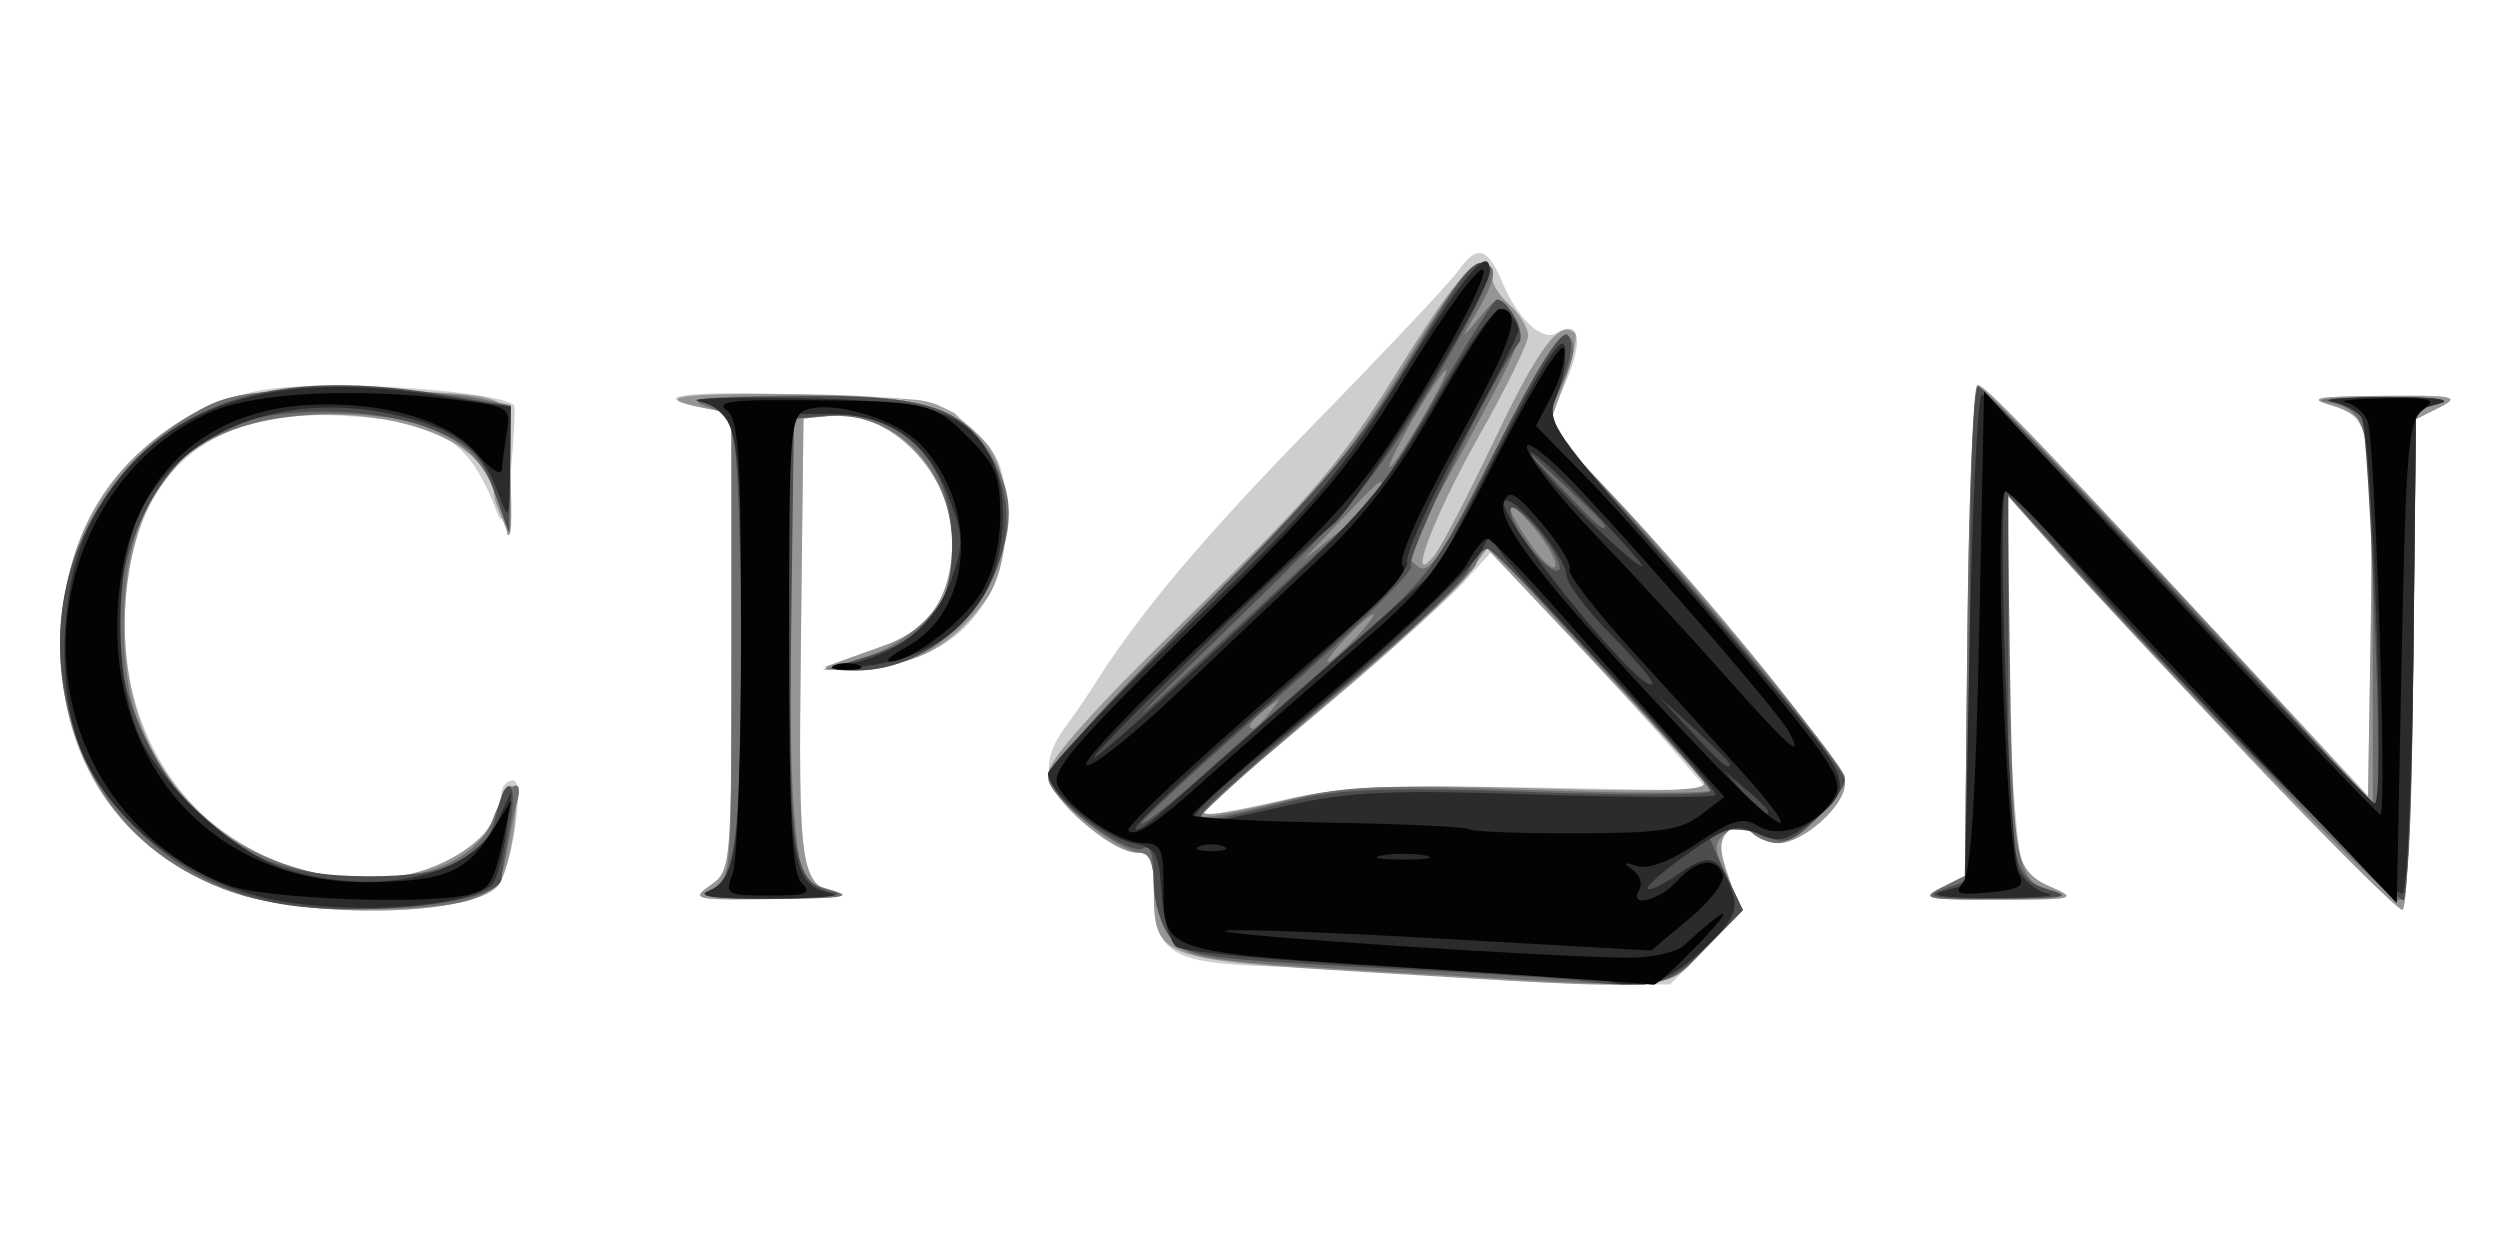 <?xml version="1.0" encoding="UTF-8"?>
<svg xmlns="http://www.w3.org/2000/svg" width="160" height="80" viewBox="0 0 160 80" fill="none">
  <g clip-path="url(#clip0_10034_31028)">
    <g clip-path="url(#clip1_10034_31028)">
      <path d="M91.658 62.421C89.124 62.208 84.473 61.95 81.323 61.849C74.799 61.639 73.844 61.003 73.844 56.875C73.844 55.075 73.605 54.569 72.755 54.569C72.156 54.569 70.636 53.725 69.376 52.693C66.819 50.599 66.474 48.853 68.161 46.556C68.753 45.752 69.513 44.651 69.851 44.111C72.817 39.364 76.88 34.52 84.019 27.215C88.635 22.493 92.811 18.063 93.298 17.372C94.529 15.626 95.192 15.794 96.162 18.098C97.137 20.417 98.705 21.879 99.617 21.319C101.104 20.406 101.366 21.785 100.213 24.458L98.999 27.272L102.556 31.002C109.289 38.061 118.072 48.912 118.072 50.171C118.072 51.575 115.391 53.959 113.812 53.959C113.25 53.959 112.458 53.629 112.052 53.226C111.479 52.656 111.151 52.656 110.577 53.226C110.004 53.797 110.017 54.447 110.64 56.158C111.424 58.312 111.391 58.408 109.074 60.776L106.708 63.194L101.486 63.001C98.615 62.896 94.192 62.635 91.658 62.421ZM82.252 51.16C85.49 50.411 89.025 50.239 97.883 50.397L109.331 50.601L106.957 47.855C105.652 46.344 102.524 42.91 100.007 40.225L95.43 35.342L93.698 37.253C92.745 38.304 88.786 41.844 84.901 45.121C75.991 52.634 76.536 52.127 77.368 52.127C77.753 52.127 79.95 51.692 82.252 51.16ZM14.317 56.901C7.25 54.204 3.382 47.894 3.953 39.99C4.433 33.357 7.492 28.83 13.336 26.104C15.863 24.926 17.389 24.675 21.936 24.692C26.908 24.711 32.458 25.35 32.905 25.956C32.998 26.082 32.903 27.971 32.692 30.153C32.427 32.901 32.168 33.745 31.85 32.9C30.027 28.057 28.276 26.953 21.861 26.604C13.812 26.165 9.179 29.745 8.162 37.191C6.591 48.694 15.012 57.644 25.881 56.024C29.002 55.559 32.072 53.045 32.072 50.953C32.072 50.256 32.481 49.943 32.839 49.943C33.555 49.943 32.911 54.751 32.015 56.472C30.879 58.656 19.632 58.929 14.317 56.901ZM144.075 48.618C139.06 43.33 133.507 37.37 131.736 35.372L128.515 31.741V39.095C128.515 43.14 128.696 48.583 128.918 51.189C129.306 55.752 129.392 55.959 131.222 56.751C133.01 57.525 132.815 57.574 127.901 57.588C123.297 57.601 122.861 57.511 124.215 56.831L125.751 56.059L125.915 40.36C126.005 31.725 126.311 24.66 126.595 24.66C127.077 24.66 130.141 27.86 145.453 44.35L151.551 50.917L151.732 40.688C151.961 27.719 151.784 26.683 149.221 25.946C147.611 25.484 148.207 25.372 152.472 25.334C157.064 25.294 157.508 25.381 156.158 26.06L154.622 26.832L154.458 42.531C154.367 51.25 154.05 58.231 153.744 58.231C153.441 58.231 149.09 53.905 144.075 48.618ZM45.45 56.671C46.796 55.734 46.815 55.517 46.815 41.09V26.46L44.982 26.096C41.079 25.321 43.976 24.978 51.965 25.27L59.777 25.912L62.315 27.571C64.128 29.374 64.322 29.914 64.322 33.172C64.322 38.856 61.017 42.367 55.307 42.752C53.508 42.872 52.451 42.816 52.958 42.627C53.465 42.437 55.06 41.863 56.503 41.351C59.534 40.274 60.945 38.132 60.941 34.609C60.937 30.239 56.928 26.164 53.071 26.607L51.422 26.796L51.257 41.064C51.084 55.974 51.197 56.698 53.77 57.196C54.506 57.338 52.627 57.492 49.596 57.538C44.444 57.615 44.173 57.559 45.45 56.671Z" fill="#CECECE"></path>
      <path d="M87.429 62.216C74.103 61.412 73.844 61.31 73.844 56.894C73.844 55.075 73.606 54.569 72.755 54.569C71.084 54.569 67.087 51.006 67.087 49.516C67.087 48.644 70.098 45.281 76.204 39.336C84.035 31.71 85.919 29.488 89.564 23.577C92.374 19.02 94.119 16.764 94.729 16.899C95.236 17.011 95.593 17.397 95.522 17.756C95.451 18.116 95.934 18.898 96.597 19.493C97.259 20.089 97.801 20.977 97.801 21.466C97.801 21.956 96.43 24.772 94.755 27.724C91.776 32.976 89.951 37.782 91.77 35.584C92.215 35.046 93.962 31.699 95.651 28.146C98.467 22.221 99.849 20.387 100.79 21.322C100.985 21.517 100.682 22.955 100.116 24.519L99.087 27.363L102.6 31.047C109.298 38.07 118.072 48.916 118.072 50.171C118.072 51.575 115.391 53.959 113.812 53.959C113.25 53.959 112.458 53.629 112.052 53.226C111.479 52.656 111.151 52.656 110.578 53.226C110.004 53.797 110.018 54.447 110.64 56.158C111.423 58.31 111.39 58.409 109.103 60.736C106.387 63.5 107.476 63.426 87.429 62.216ZM82.63 51.127C86.204 50.319 89.198 50.19 98.258 50.453C106.581 50.694 109.356 50.598 109.044 50.079C108.812 49.695 105.596 46.17 101.897 42.246L95.171 35.111L93.875 36.884C93.162 37.858 89.262 41.448 85.208 44.861C81.154 48.273 77.574 51.304 77.253 51.596C76.403 52.37 77.594 52.266 82.63 51.127ZM14.317 56.901C7.211 54.19 3.315 47.693 3.965 39.641C4.45 33.641 7.43 29.089 12.714 26.277C14.827 25.153 16.19 24.965 22.244 24.965C26.129 24.965 30.068 25.176 30.997 25.434C32.62 25.885 32.687 26.062 32.687 29.896C32.687 32.402 32.855 34.465 32.469 34.229C32.508 33.799 31.72 32.507 31.641 31.75C31.041 25.95 15.933 24.479 11.056 29.937C7.781 33.602 6.986 41.662 9.358 47.142C12.005 53.257 18.744 56.993 25.47 56.074C28.782 55.621 32.072 53.222 32.072 51.259C32.072 50.729 32.352 50.296 32.694 50.296C33.373 50.296 32.875 54.791 32.01 56.472C30.886 58.656 19.632 58.929 14.317 56.901ZM144.09 48.618C139.071 43.33 133.514 37.37 131.74 35.372L128.515 31.741L128.522 41.476C128.531 54.26 128.784 55.697 131.217 56.749C133.013 57.526 132.822 57.574 127.901 57.588C123.298 57.601 122.861 57.511 124.215 56.831L125.751 56.059L125.915 40.36C126.005 31.725 126.311 24.66 126.595 24.66C127.084 24.66 131.604 29.386 145.455 44.384L151.551 50.984L151.726 40.111C151.822 34.131 151.749 28.627 151.564 27.88C151.349 27.009 150.515 26.317 149.239 25.951C147.603 25.481 148.176 25.372 152.472 25.334C157.064 25.294 157.508 25.381 156.158 26.06L154.622 26.832L154.458 42.531C154.368 51.166 154.051 58.231 153.755 58.231C153.458 58.231 149.109 53.905 144.09 48.618ZM45.45 56.671C46.796 55.734 46.815 55.517 46.815 41.09V26.46L44.951 26.09C41.541 25.412 43.6 25.129 51.178 25.233C59.014 25.34 60.8 25.803 63.095 28.324C64.844 30.244 64.821 36.115 63.056 38.464C60.881 41.358 58.786 42.518 55.307 42.752C53.508 42.872 52.451 42.816 52.958 42.627C53.465 42.437 55.06 41.863 56.503 41.351C59.534 40.274 60.945 38.132 60.941 34.609C60.937 30.239 56.928 26.164 53.071 26.607L51.422 26.796L51.257 41.064C51.085 55.974 51.197 56.698 53.77 57.196C54.506 57.338 52.628 57.492 49.596 57.538C44.444 57.615 44.174 57.559 45.45 56.671Z" fill="#959595"></path>
      <path d="M88.628 62.19C76.822 61.491 76.01 61.365 74.96 60.077C74.346 59.323 73.844 57.775 73.844 56.638C73.844 55.308 73.547 54.569 73.014 54.569C71.6 54.569 67.087 50.958 67.087 49.827C67.087 49.237 71.239 44.638 76.314 39.607C84.007 31.98 86.211 29.369 89.564 23.906C93.769 17.058 94.323 16.403 95.364 17.042C95.765 17.289 95.518 18.253 94.689 19.672C93.442 21.806 93.44 21.84 94.638 20.387C95.878 18.883 95.91 18.879 96.792 20.072C97.607 21.174 97.437 21.747 94.895 26.481C93.36 29.34 91.588 32.537 90.957 33.586C89.961 35.242 89.928 35.59 90.704 36.231C91.457 36.851 92.242 35.691 95.665 28.904C98.612 23.061 99.917 21.025 100.404 21.509C100.892 21.994 100.77 22.855 99.961 24.637L98.845 27.095L101.869 30.303C107.522 36.299 118.072 48.961 118.072 49.749C118.072 50.889 114.942 53.959 113.78 53.959C113.235 53.959 112.469 53.641 112.078 53.252C111.54 52.717 111.145 52.728 110.452 53.3C109.645 53.966 109.655 54.299 110.544 56.15L111.55 58.246L109.158 60.68C106.4 63.487 108.244 63.351 88.628 62.19ZM97.954 50.56C104.289 50.783 109.472 50.791 109.472 50.579C109.472 50.367 106.639 47.172 103.176 43.48C99.713 39.788 96.658 36.378 96.388 35.902C95.72 34.725 94.885 34.813 94.465 36.105C94.274 36.692 90.247 40.463 85.516 44.485C80.786 48.507 76.915 51.981 76.915 52.205C76.915 52.429 79.057 52.06 81.676 51.384C85.963 50.277 87.582 50.195 97.954 50.56ZM81.293 45.566C82.058 44.597 82.036 44.576 81.061 45.335C80.038 46.133 79.713 46.634 80.218 46.634C80.346 46.634 80.83 46.153 81.293 45.566ZM86.744 40.835C87.537 39.996 88.048 39.309 87.879 39.309C87.71 39.309 86.923 39.996 86.129 40.835C85.336 41.674 84.825 42.361 84.994 42.361C85.163 42.361 85.95 41.674 86.744 40.835ZM98.16 33.766C96.206 31.458 96.08 32.109 97.954 34.833C98.715 35.938 99.429 36.571 99.542 36.241C99.655 35.911 99.033 34.797 98.16 33.766ZM88.207 31.527C88.745 30.323 88.386 30.59 85.793 33.323L83.365 35.882L85.615 34.086C86.853 33.098 88.019 31.946 88.207 31.527ZM91.37 26.186C92.315 24.507 92.803 23.409 92.455 23.744C92.106 24.08 91.048 25.728 90.103 27.407C89.158 29.085 88.669 30.184 89.018 29.848C89.367 29.512 90.425 27.864 91.37 26.186ZM15.593 57.325C10.192 55.651 6.561 52.185 4.797 47.024C2.014 38.877 5.471 30.089 13.029 26.101C14.731 25.204 16.525 24.967 21.629 24.966C25.177 24.965 29.116 25.183 30.383 25.45L32.687 25.936L32.638 30.028L32.59 34.121L31.677 31.562C30.444 28.103 27.183 26.491 21.416 26.491C12.283 26.491 7.994 30.751 7.922 39.895C7.879 45.405 9.399 49.101 13.063 52.39C18.814 57.553 29.689 57.522 31.576 52.337C32.334 50.254 33.624 49.425 33.089 51.364C32.926 51.952 32.623 53.438 32.415 54.668C32.11 56.473 31.668 57.031 30.12 57.567C27.498 58.475 18.837 58.331 15.593 57.325ZM45.433 56.991C46.813 56.44 46.815 56.422 46.815 41.516V26.593L45.126 25.98C43.819 25.505 45.074 25.356 50.674 25.318C59.042 25.263 61.506 25.986 63.385 29.048C64.996 31.674 64.956 34.135 63.247 37.499C61.625 40.691 58.048 42.978 54.801 42.898L52.651 42.845L54.972 42.233C56.249 41.896 58.115 40.805 59.119 39.808C60.633 38.303 60.944 37.498 60.944 35.08C60.944 30.03 57.422 26.307 52.958 26.637L50.808 26.796L50.618 37.173C50.513 42.88 50.606 49.539 50.823 51.971C51.21 56.286 51.266 56.405 53.163 56.951C54.702 57.394 53.953 57.514 49.579 57.527C45.688 57.539 44.46 57.38 45.433 56.991ZM124.215 56.831L125.751 56.059L125.915 40.36C126.005 31.725 126.293 24.66 126.555 24.66C126.983 24.66 140.387 38.818 148.633 47.98L151.858 51.563V39.754C151.858 27.116 151.657 26.198 148.786 25.702C147.942 25.556 149.6 25.426 152.472 25.414C155.449 25.401 157.033 25.574 156.158 25.816L154.622 26.24L154.458 41.931C154.327 54.517 154.132 57.621 153.475 57.621C152.819 57.621 137.653 41.971 130.11 33.51L128.478 31.679L128.65 43.336C128.832 55.644 129.064 56.67 131.785 57.196C132.52 57.338 130.773 57.488 127.901 57.529C123.32 57.594 122.868 57.508 124.215 56.831Z" fill="#6F6F6F"></path>
      <path d="M100.872 62.737C100.028 62.63 94.084 62.263 87.665 61.922C76.919 61.35 75.908 61.198 74.919 60.004C74.297 59.253 73.844 57.691 73.844 56.296C73.844 54.756 73.609 54.031 73.193 54.286C72.307 54.83 67.832 51.67 67.35 50.16C67.038 49.183 68.893 46.996 76.74 39.09C84.724 31.046 87.177 28.141 90.109 23.262C93.872 16.998 94.508 16.252 95.352 17.114C95.635 17.403 93.962 20.799 91.633 24.66C87.938 30.786 86.316 32.728 78.892 39.92C74.214 44.452 71.924 46.77 73.804 45.072C76.657 42.495 83.342 36.317 87.306 32.593C87.844 32.088 89.901 28.861 91.879 25.421C93.856 21.981 95.621 19.166 95.802 19.166C96.534 19.166 97.667 21.342 97.231 21.911C95.472 24.211 89.825 35.886 90.323 36.192C90.658 36.398 86.799 40.204 81.749 44.652C76.698 49.099 72.784 52.727 73.051 52.714C73.318 52.701 74.919 51.451 76.608 49.936C78.297 48.42 82.384 44.837 85.691 41.972C91.592 36.858 91.775 36.618 95.717 28.802C98.338 23.604 99.94 21.048 100.333 21.439C100.726 21.829 100.583 22.913 99.919 24.56L98.903 27.084L102.879 31.518C110.367 39.87 118.072 49.216 118.072 49.947C118.072 50.349 117.248 51.463 116.241 52.422C114.631 53.954 114.223 54.081 112.87 53.468C111.55 52.87 109.472 53.011 109.472 53.698C109.472 53.819 109.94 54.891 110.511 56.082L111.55 58.246L109.158 60.68C106.71 63.171 105.896 63.373 100.872 62.737ZM83.178 51.14C85.896 50.472 89.215 50.371 98.074 50.689C104.343 50.914 109.472 50.889 109.472 50.633C109.472 50.09 96.039 35.438 95.268 35.141C94.981 35.031 94.436 35.58 94.056 36.362C93.676 37.144 90.977 39.781 88.058 42.222C85.139 44.663 81.23 48.03 79.372 49.703C75.605 53.095 75.455 53.038 83.178 51.14ZM98.567 34.086C97.639 32.93 96.792 32.246 96.685 32.565C96.408 33.389 99.119 36.884 99.74 36.504C100.023 36.33 99.495 35.242 98.567 34.086ZM102.715 33.634C102.715 33.535 101.54 32.367 100.104 31.04L97.494 28.627L99.922 31.221C102.18 33.634 102.715 34.096 102.715 33.634ZM17.022 57.663C4.146 54.569 -0.539 38.941 8.601 29.574C13.075 24.989 19.28 23.686 28.797 25.333L32.687 26.006L32.638 30.063L32.59 34.121L31.643 31.46C30.851 29.233 30.241 28.599 27.897 27.569C24.697 26.162 18.775 25.922 15.308 27.059C10.816 28.532 7.501 34.219 7.501 40.449C7.501 43.586 9.303 48.198 11.546 50.802C14.929 54.729 17.951 56.064 23.499 56.081C28.894 56.097 31.122 55.036 31.761 52.148C32.395 49.278 33.2 49.965 32.631 52.89C32.353 54.317 32.114 55.815 32.099 56.219C32.038 57.899 22.002 58.86 17.022 57.663ZM45.342 57.025C46.3 56.64 46.736 55.762 47.031 53.621C47.643 49.186 47.503 29.205 46.848 27.493C46.523 26.645 45.642 25.855 44.852 25.705C44.073 25.557 46.754 25.399 50.808 25.354C59.511 25.257 61.806 26.036 63.607 29.701C66.466 35.514 61.287 43.023 54.494 42.916C52.894 42.89 53.031 42.77 55.53 42.006C59.392 40.825 60.944 38.782 60.944 34.874C60.944 29.512 57.661 26.145 52.877 26.599L50.808 26.796L50.642 39.787C50.45 54.808 50.716 56.538 53.304 57.091C54.321 57.308 52.696 57.491 49.579 57.51C45.972 57.532 44.5 57.363 45.342 57.025ZM124.369 56.911L126.058 56.298V40.428C126.058 30.96 126.287 24.64 126.626 24.762C126.939 24.873 131.404 29.497 136.548 35.036C149.007 48.452 151.897 51.517 152.088 51.517C152.559 51.517 151.622 27.292 151.127 26.68C150.804 26.281 149.938 25.837 149.203 25.695C148.467 25.553 150.076 25.426 152.779 25.414C155.642 25.401 157.053 25.569 156.158 25.816L154.622 26.24L154.458 41.931C154.368 50.56 154.078 57.621 153.814 57.621C153.234 57.621 139.837 44.096 133.257 36.868L128.534 31.679L128.525 42.132C128.513 55.218 128.697 56.236 131.203 56.958C132.721 57.395 132.031 57.512 127.901 57.518C123.698 57.523 123.009 57.405 124.369 56.911Z" fill="#4D4D4D"></path>
      <path d="M103.022 62.804C102.684 62.686 96.472 62.279 89.217 61.899C81.963 61.518 75.688 60.928 75.274 60.586C74.86 60.245 74.438 58.684 74.336 57.118C74.171 54.576 73.974 54.237 72.509 53.962C70.674 53.617 67.095 50.7 67.07 49.529C67.062 49.111 71.174 44.787 76.209 39.92C84.217 32.176 85.918 30.172 89.8 23.897C93.836 17.375 95.344 15.597 95.344 17.362C95.344 18.759 87.044 32.138 85.265 33.608C82.291 36.066 69.591 48.465 70.052 48.461C70.279 48.458 74.457 44.742 79.336 40.204C87.324 32.773 88.58 31.316 91.96 25.56C94.877 20.593 95.878 19.331 96.45 19.9C96.855 20.302 97.186 20.863 97.186 21.146C97.186 21.429 95.513 24.708 93.467 28.432C91.422 32.157 89.889 35.569 90.062 36.016C90.252 36.509 86.941 39.863 81.649 44.539C76.849 48.78 72.817 52.565 72.688 52.951C72.559 53.337 73.25 52.951 74.223 52.092C75.197 51.233 79.587 47.362 83.979 43.489L91.965 36.447L95.958 28.669C98.767 23.197 100.011 21.286 100.155 22.223C100.267 22.956 100.037 24.326 99.645 25.268C98.959 26.913 99.177 27.267 105.176 34.213C108.612 38.191 112.97 43.325 114.862 45.621C118.571 50.122 118.615 50.605 115.525 52.897C114.256 53.838 113.728 53.912 112.443 53.331C111.082 52.714 110.544 52.872 108.042 54.625C106.474 55.724 105.309 56.739 105.453 56.883C105.598 57.026 106.53 56.568 107.525 55.864C109.465 54.491 110.149 54.791 110.94 57.363C111.237 58.328 110.747 59.167 108.892 60.873C106.689 62.898 104.943 63.473 103.022 62.804ZM82.136 51.608C86.338 50.65 88.686 50.54 98.322 50.849C104.52 51.049 109.686 51.06 109.8 50.875C109.915 50.69 107.02 47.364 103.369 43.483C99.717 39.603 96.402 35.909 96.001 35.275C95.395 34.316 95.215 34.275 94.93 35.036C94.481 36.235 88.138 42.185 81.59 47.549C76.746 51.517 75.603 52.744 76.761 52.733C77.015 52.731 79.434 52.225 82.136 51.608ZM113.158 51.917C113.158 51.801 112.536 51.183 111.776 50.543L110.394 49.381L111.564 50.754C112.663 52.045 113.158 52.405 113.158 51.917ZM110.701 48.89C110.701 48.788 109.664 47.758 108.397 46.601L106.094 44.498L108.211 46.786C110.181 48.917 110.701 49.356 110.701 48.89ZM103.139 40.648C101.554 39.049 100.258 37.328 100.258 36.824C100.258 35.645 96.824 31.551 96.28 32.08C95.57 32.771 105.013 44.452 105.749 43.795C105.898 43.662 104.723 42.246 103.139 40.648ZM102.038 32.748C98.315 28.802 96.396 27.487 99.519 31.021C101.528 33.295 104.641 36.201 105.108 36.238C105.241 36.248 103.86 34.678 102.038 32.748ZM17.54 57.596C11.905 56.488 6.648 52.253 4.978 47.477C3.566 43.435 3.949 37.059 5.823 33.437C9.566 26.204 16.667 23.554 27.724 25.263L32.686 26.03L32.64 29.77C32.594 33.454 32.581 33.479 31.842 31.449C30.816 28.631 28.971 27.308 24.888 26.466C18.264 25.1 12.03 27.413 9.223 32.279C7.22 35.75 7.193 43.931 9.172 47.628C10.921 50.895 15.382 54.772 18.439 55.682C24.262 57.416 30.218 56.047 31.816 52.608L32.748 50.601L32.379 53.348C32.175 54.859 31.781 56.322 31.502 56.6C30.038 58.056 22.586 58.587 17.54 57.596ZM45.346 57.023C47.181 56.287 47.429 54.289 47.429 40.265C47.429 27.373 47.232 26.332 44.665 25.664C43.989 25.488 46.892 25.405 51.115 25.48C59.584 25.63 61.83 26.322 63.419 29.272C64.636 31.531 64.375 35.84 62.876 38.246C61.306 40.765 58.794 42.231 55.359 42.632C52.928 42.916 52.863 42.893 54.725 42.411C57.835 41.605 59.921 39.789 60.9 37.035C61.69 34.816 61.667 34.276 60.676 31.698C59.341 28.223 56.831 26.497 53.111 26.493L50.501 26.491V40.718C50.501 55.628 50.662 56.588 53.265 57.193C53.941 57.351 52.144 57.494 49.272 57.511C45.821 57.533 44.49 57.367 45.346 57.023ZM124.215 57.075L125.751 56.651L126.058 40.96C126.227 32.329 126.58 25.261 126.844 25.253C127.107 25.244 132.746 31.082 139.375 38.225C146.003 45.367 151.668 51.305 151.963 51.42C152.68 51.698 151.855 27.614 151.116 26.68C150.799 26.281 149.938 25.837 149.203 25.695C148.467 25.553 150.076 25.426 152.779 25.414C155.642 25.401 157.052 25.569 156.158 25.816L154.622 26.24L154.458 41.453C154.367 49.82 154.064 56.893 153.785 57.171C153.256 57.697 139.732 44.096 132.815 36.08C130.619 33.535 128.626 31.436 128.387 31.414C127.809 31.361 128.552 53.888 129.185 55.59C129.456 56.32 130.314 57.038 131.093 57.186C131.871 57.334 130.296 57.465 127.594 57.477C124.733 57.49 123.321 57.322 124.215 57.075Z" fill="#2B2B2B"></path>
      <path d="M90.56 61.955C74.016 60.87 74.483 61.026 74.467 56.553C74.459 54.329 74.274 53.959 73.171 53.959C71.652 53.959 68.565 51.901 67.715 50.322C67.21 49.386 68.588 47.765 76.51 39.977C84.688 31.936 86.454 29.838 90.155 23.756C92.493 19.914 94.634 16.997 94.913 17.273C95.191 17.55 93.536 20.905 91.235 24.728C87.432 31.046 86.219 32.457 77.936 40.207C72.922 44.897 69.141 48.84 69.533 48.97C69.925 49.1 72.513 47.048 75.283 44.41C78.053 41.773 82.15 37.899 84.387 35.802C87.302 33.069 89.44 30.259 91.934 25.883C93.847 22.524 95.657 19.777 95.956 19.777C97.495 19.777 96.897 21.648 93.193 28.415C90.635 33.088 89.374 35.986 89.788 36.241C90.168 36.474 88.827 38.043 86.607 39.961C77.086 48.185 71.956 52.897 72.228 53.167C72.675 53.611 74.005 52.71 77.367 49.686C79.046 48.175 82.966 44.742 86.079 42.056C91.543 37.341 91.878 36.9 95.807 29.238C98.122 24.723 99.974 21.745 100.104 22.33C100.229 22.895 99.875 24.235 99.317 25.307L98.302 27.258L101.661 30.689C103.509 32.577 107.96 37.635 111.554 41.929C117.24 48.726 118.002 49.897 117.427 50.963C116.44 52.795 113.957 53.757 112.518 52.864C111.546 52.26 110.908 52.441 108.63 53.969C106.921 55.115 105.482 55.66 104.771 55.43C103.91 55.152 103.841 55.209 104.483 55.664C104.949 55.994 105.14 56.569 104.907 56.942C104.173 58.122 106.16 57.676 107.322 56.4C108.596 55.001 109.817 54.821 110.259 55.968C110.427 56.401 109.463 57.674 108.118 58.797L105.672 60.837L92.186 60.071C84.769 59.65 78.575 59.43 78.422 59.582C78.131 59.871 99.879 61.303 104.36 61.291C105.772 61.286 107.301 60.94 107.758 60.52C110.552 57.955 111.207 57.787 108.883 60.232C107.377 61.817 105.995 63.074 105.812 63.024C105.629 62.975 98.765 62.494 90.56 61.955ZM91.197 54.748C90.437 54.603 89.193 54.603 88.433 54.748C87.673 54.894 88.295 55.013 89.815 55.013C91.335 55.013 91.957 54.894 91.197 54.748ZM78.297 54.165C77.875 53.995 77.184 53.995 76.761 54.165C76.339 54.334 76.684 54.472 77.529 54.472C78.374 54.472 78.719 54.334 78.297 54.165ZM108.842 52.161L110.361 51.001L107.306 47.616C105.626 45.755 102.316 42.046 99.951 39.374C97.586 36.703 95.45 34.496 95.206 34.471C94.961 34.447 94.362 35.181 93.876 36.105C93.389 37.028 89.238 40.942 84.652 44.803C80.066 48.663 76.311 51.974 76.307 52.159C76.304 52.345 80.23 52.564 85.033 52.647C89.836 52.73 93.89 52.922 94.043 53.073C94.195 53.224 97.245 53.342 100.821 53.334C106.253 53.323 107.572 53.13 108.842 52.161ZM111.519 49.433C109.887 47.615 106.661 44.056 104.352 41.523C102.043 38.991 100.288 36.701 100.452 36.435C100.617 36.169 99.827 34.859 98.697 33.523C97.01 31.528 96.571 31.277 96.246 32.118C95.717 33.489 99.276 37.936 109.429 48.592C114.118 53.513 115.788 54.185 111.519 49.433ZM114.465 46.786C113.682 45.343 102.139 32.138 99.658 29.848C96.012 26.483 97.896 29.865 102.104 34.239C104.302 36.524 107.99 40.522 110.299 43.124C114.507 47.867 115.545 48.779 114.465 46.786ZM14.675 56.679C10.95 55.322 7.713 52.374 5.899 48.691C1.82 40.407 5.379 29.951 13.498 26.363C16.335 25.11 22.767 24.79 29.166 25.584C32.566 26.006 32.698 26.089 32.441 27.631C32.294 28.515 32.15 29.602 32.123 30.047C32.095 30.493 31.385 30.046 30.545 29.054C28.859 27.063 25.241 25.881 20.835 25.881C12.512 25.881 7.519 31.211 7.507 40.11C7.493 49.877 14.396 56.724 23.991 56.462C28.619 56.336 29.863 55.789 31.517 53.157L32.738 51.212L32.348 53.043C31.607 56.523 31.412 56.88 30.055 57.241C27.477 57.928 17.056 57.547 14.675 56.679ZM46.891 55.903C47.187 55.125 47.429 48.289 47.429 40.71C47.429 29.121 47.282 26.823 46.501 26.253C45.794 25.737 46.785 25.583 50.647 25.607C59.404 25.662 59.675 25.719 61.926 27.956C63.728 29.747 64.015 30.437 64.013 32.992C64.011 34.868 63.563 36.681 62.79 37.941C61.623 39.842 58.249 42.381 56.951 42.334C56.613 42.322 57.093 41.904 58.018 41.406C62.242 39.128 62.72 32.471 58.946 28.468C57.456 26.887 53.469 25.637 51.699 26.195C50.555 26.556 50.501 27.232 50.501 41.138C50.501 52.412 50.684 55.885 51.314 56.511C51.989 57.182 51.637 57.319 49.24 57.317C46.476 57.316 46.375 57.255 46.891 55.903ZM125.639 56.472C126.135 55.88 126.462 50.77 126.672 40.329L126.979 25.053L139.501 38.59C146.388 46.036 152.167 52.127 152.344 52.127C152.786 52.127 152.008 28.2 151.526 26.952C151.313 26.401 150.679 25.86 150.116 25.75C149.554 25.64 150.684 25.525 152.627 25.494C155.641 25.447 156.002 25.554 155.084 26.22C154.123 26.918 153.975 28.646 153.701 42.4L153.393 57.8L145.044 49.012C140.452 44.179 134.961 38.302 132.842 35.952C130.723 33.602 128.704 31.575 128.357 31.447C127.58 31.161 128.357 54.355 129.175 55.875C129.631 56.721 129.329 56.922 127.316 57.112C125.295 57.304 125.029 57.202 125.639 56.472ZM53.419 42.567C53.841 42.398 54.532 42.398 54.954 42.567C55.377 42.737 55.031 42.875 54.186 42.875C53.342 42.875 52.996 42.737 53.419 42.567Z" fill="#030303"></path>
      <path d="M61.87 27.154C61.636 26.965 61.314 26.747 61.024 26.582C60.905 26.514 60.617 26.368 60.481 26.307C59.535 25.885 58.342 25.618 56.709 25.463C56.626 25.455 56.548 25.448 56.536 25.446C56.481 25.439 56.633 25.443 56.982 25.456C57.192 25.464 57.65 25.526 58.084 25.541C58.52 25.578 58.74 25.601 58.865 25.613C58.973 25.64 59.213 25.673 59.588 25.769C59.832 25.835 60.042 25.927 60.186 25.996L61.082 26.436C61.531 26.882 61.939 27.201 61.935 27.201C61.931 27.2 61.902 27.179 61.87 27.154Z" fill="#A0A0A0"></path>
    </g>
  </g>
  <defs>
    <clipPath id="clip0_10034_31028">
      <rect width="160" height="80" fill="white"></rect>
    </clipPath>
    <clipPath id="clip1_10034_31028">
      <rect width="215" height="47" fill="white" transform="translate(-27 16)"></rect>
    </clipPath>
  </defs>
</svg>

